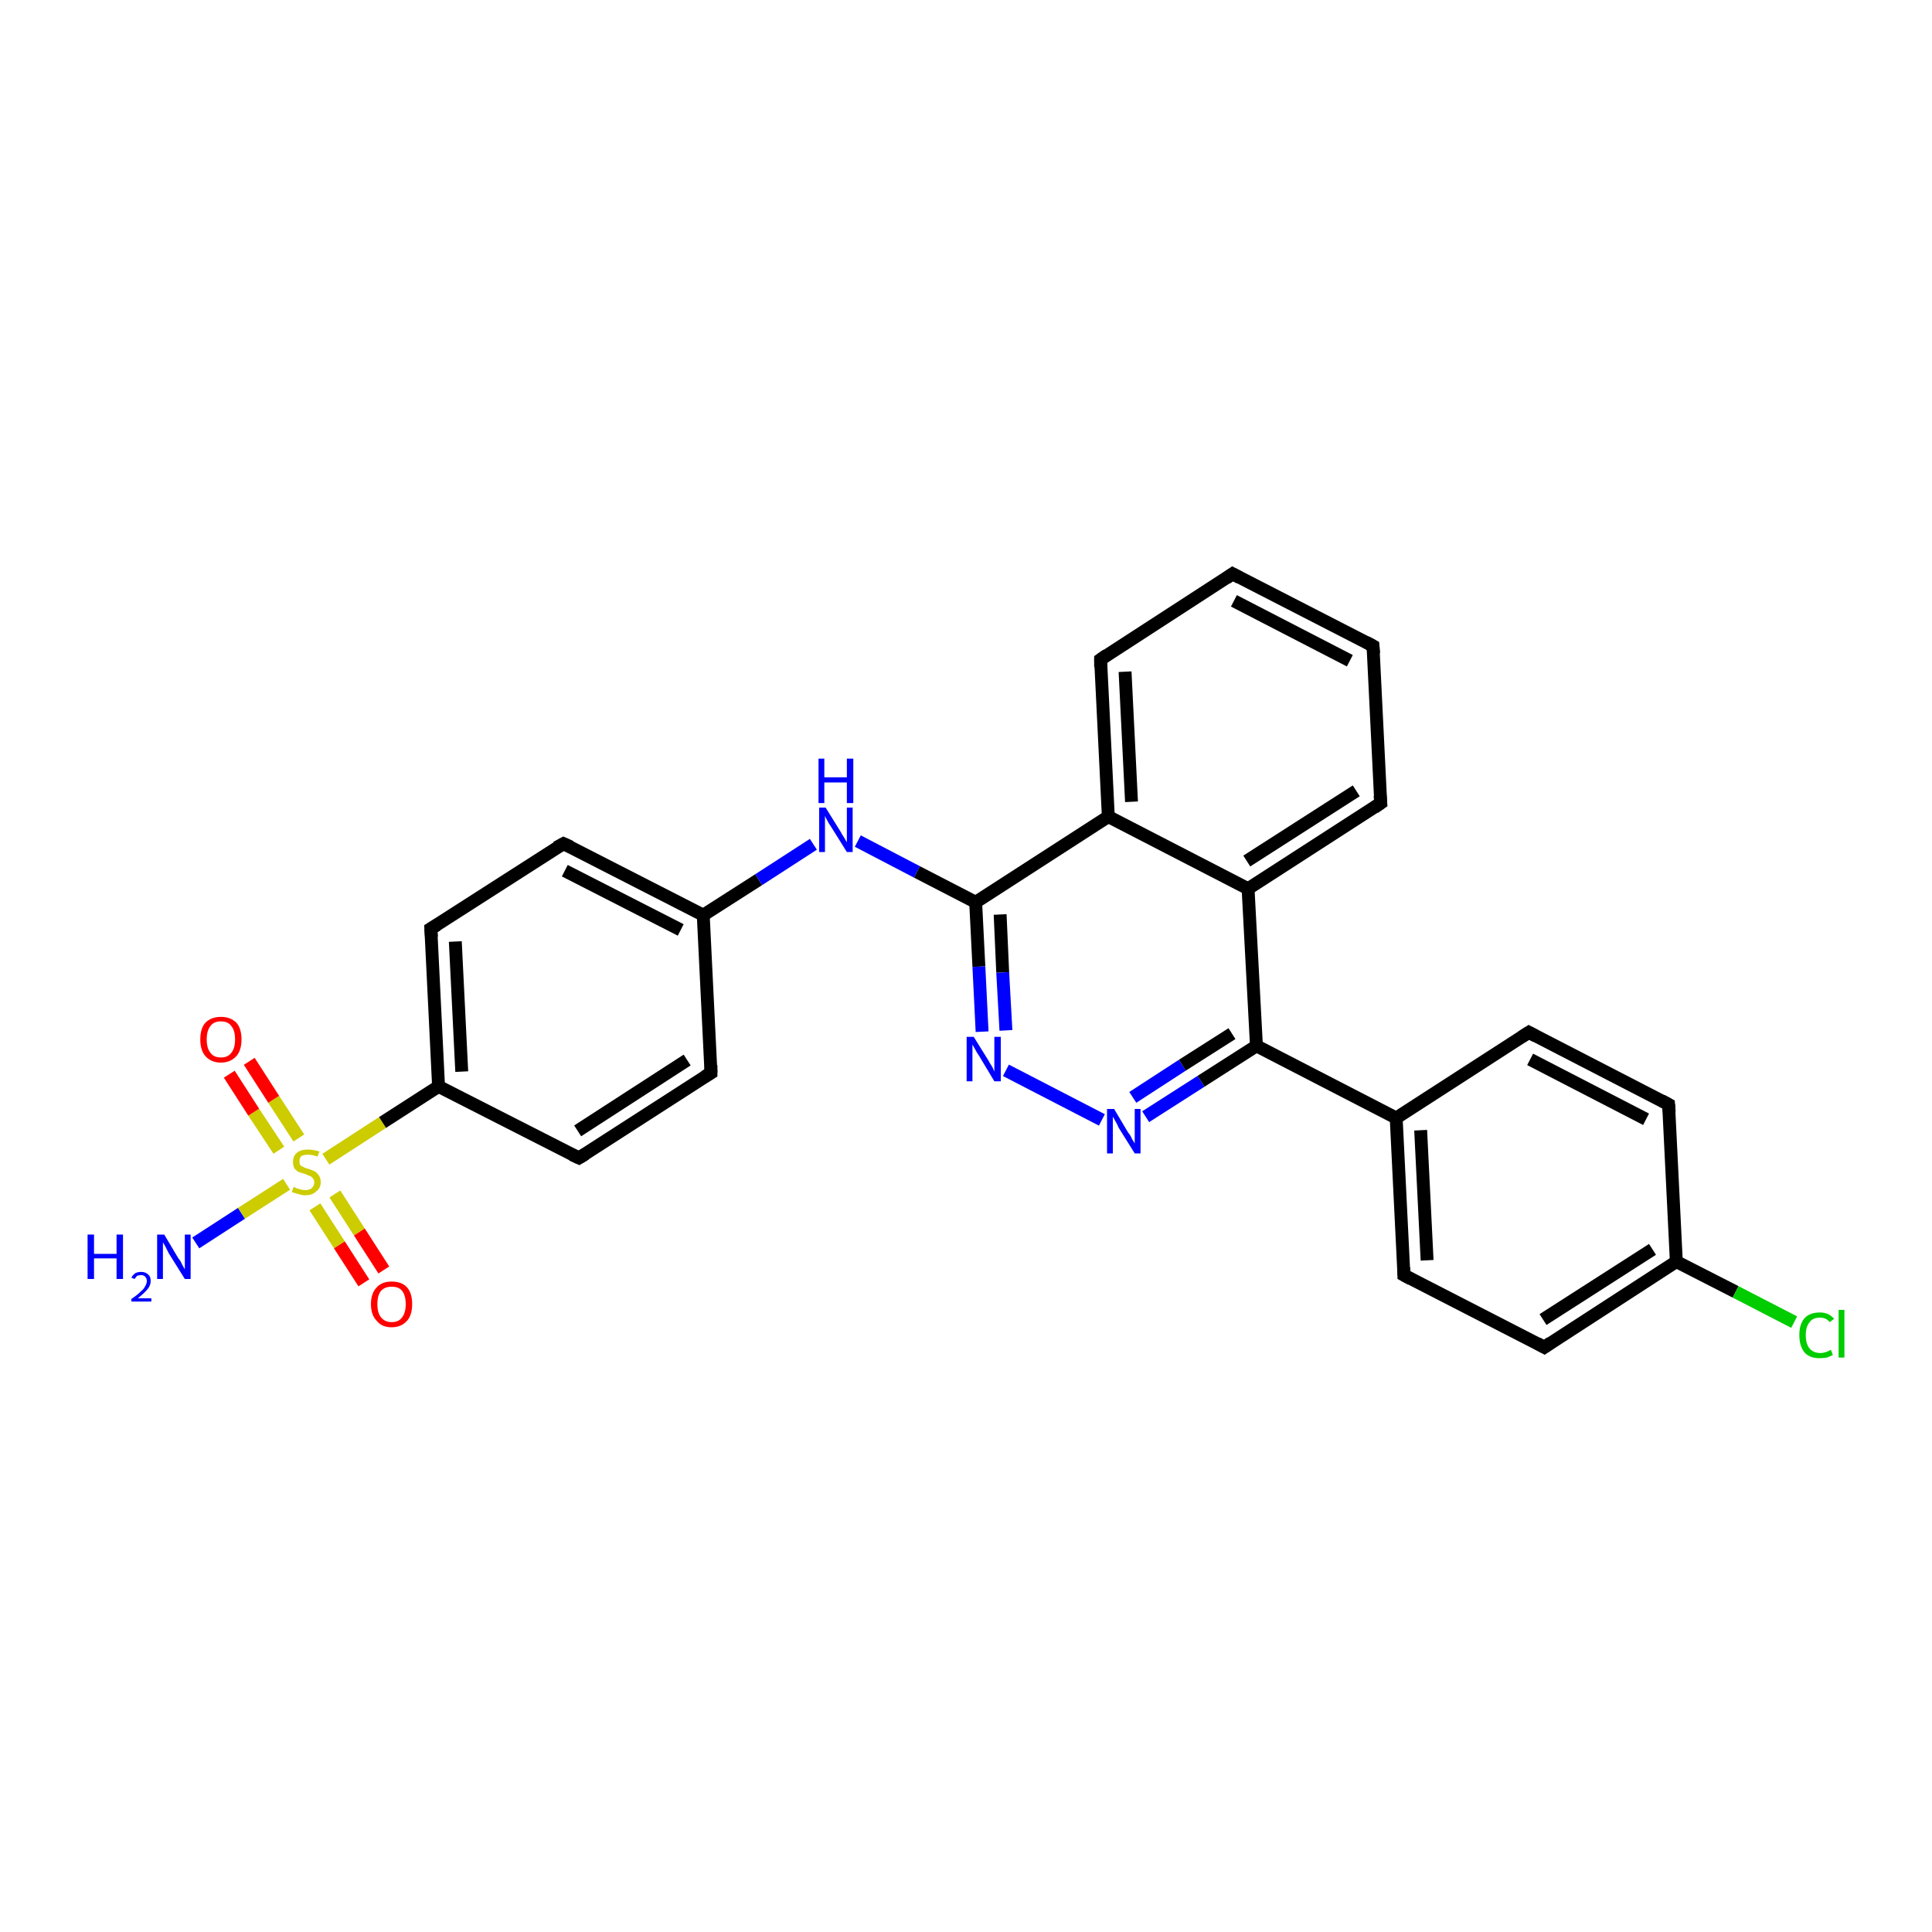 <?xml version='1.0' encoding='iso-8859-1'?>
<svg version='1.1' baseProfile='full'
              xmlns='http://www.w3.org/2000/svg'
                      xmlns:rdkit='http://www.rdkit.org/xml'
                      xmlns:xlink='http://www.w3.org/1999/xlink'
                  xml:space='preserve'
width='300px' height='300px' viewBox='0 0 300 300'>
<!-- END OF HEADER -->
<rect style='opacity:1.0;fill:#FFFFFF;stroke:none' width='300.0' height='300.0' x='0.0' y='0.0'> </rect>
<path class='bond-0 atom-0 atom-1' d='M 30.4,193.0 L 37.5,188.4' style='fill:none;fill-rule:evenodd;stroke:#0000FF;stroke-width:2.0px;stroke-linecap:butt;stroke-linejoin:miter;stroke-opacity:1' />
<path class='bond-0 atom-0 atom-1' d='M 37.5,188.4 L 44.5,183.9' style='fill:none;fill-rule:evenodd;stroke:#CCCC00;stroke-width:2.0px;stroke-linecap:butt;stroke-linejoin:miter;stroke-opacity:1' />
<path class='bond-1 atom-1 atom-2' d='M 46.4,176.7 L 42.5,170.7' style='fill:none;fill-rule:evenodd;stroke:#CCCC00;stroke-width:2.0px;stroke-linecap:butt;stroke-linejoin:miter;stroke-opacity:1' />
<path class='bond-1 atom-1 atom-2' d='M 42.5,170.7 L 38.7,164.8' style='fill:none;fill-rule:evenodd;stroke:#FF0000;stroke-width:2.0px;stroke-linecap:butt;stroke-linejoin:miter;stroke-opacity:1' />
<path class='bond-1 atom-1 atom-2' d='M 43.3,178.6 L 39.4,172.7' style='fill:none;fill-rule:evenodd;stroke:#CCCC00;stroke-width:2.0px;stroke-linecap:butt;stroke-linejoin:miter;stroke-opacity:1' />
<path class='bond-1 atom-1 atom-2' d='M 39.4,172.7 L 35.6,166.8' style='fill:none;fill-rule:evenodd;stroke:#FF0000;stroke-width:2.0px;stroke-linecap:butt;stroke-linejoin:miter;stroke-opacity:1' />
<path class='bond-2 atom-1 atom-3' d='M 48.9,187.4 L 52.7,193.3' style='fill:none;fill-rule:evenodd;stroke:#CCCC00;stroke-width:2.0px;stroke-linecap:butt;stroke-linejoin:miter;stroke-opacity:1' />
<path class='bond-2 atom-1 atom-3' d='M 52.7,193.3 L 56.5,199.2' style='fill:none;fill-rule:evenodd;stroke:#FF0000;stroke-width:2.0px;stroke-linecap:butt;stroke-linejoin:miter;stroke-opacity:1' />
<path class='bond-2 atom-1 atom-3' d='M 52.0,185.4 L 55.8,191.3' style='fill:none;fill-rule:evenodd;stroke:#CCCC00;stroke-width:2.0px;stroke-linecap:butt;stroke-linejoin:miter;stroke-opacity:1' />
<path class='bond-2 atom-1 atom-3' d='M 55.8,191.3 L 59.6,197.2' style='fill:none;fill-rule:evenodd;stroke:#FF0000;stroke-width:2.0px;stroke-linecap:butt;stroke-linejoin:miter;stroke-opacity:1' />
<path class='bond-3 atom-1 atom-4' d='M 50.6,180.0 L 59.4,174.3' style='fill:none;fill-rule:evenodd;stroke:#CCCC00;stroke-width:2.0px;stroke-linecap:butt;stroke-linejoin:miter;stroke-opacity:1' />
<path class='bond-3 atom-1 atom-4' d='M 59.4,174.3 L 68.1,168.7' style='fill:none;fill-rule:evenodd;stroke:#000000;stroke-width:2.0px;stroke-linecap:butt;stroke-linejoin:miter;stroke-opacity:1' />
<path class='bond-4 atom-4 atom-5' d='M 68.1,168.7 L 66.9,144.2' style='fill:none;fill-rule:evenodd;stroke:#000000;stroke-width:2.0px;stroke-linecap:butt;stroke-linejoin:miter;stroke-opacity:1' />
<path class='bond-4 atom-4 atom-5' d='M 71.7,166.4 L 70.7,146.2' style='fill:none;fill-rule:evenodd;stroke:#000000;stroke-width:2.0px;stroke-linecap:butt;stroke-linejoin:miter;stroke-opacity:1' />
<path class='bond-5 atom-5 atom-6' d='M 66.9,144.2 L 87.5,131.0' style='fill:none;fill-rule:evenodd;stroke:#000000;stroke-width:2.0px;stroke-linecap:butt;stroke-linejoin:miter;stroke-opacity:1' />
<path class='bond-6 atom-6 atom-7' d='M 87.5,131.0 L 109.2,142.1' style='fill:none;fill-rule:evenodd;stroke:#000000;stroke-width:2.0px;stroke-linecap:butt;stroke-linejoin:miter;stroke-opacity:1' />
<path class='bond-6 atom-6 atom-7' d='M 87.7,135.2 L 105.7,144.4' style='fill:none;fill-rule:evenodd;stroke:#000000;stroke-width:2.0px;stroke-linecap:butt;stroke-linejoin:miter;stroke-opacity:1' />
<path class='bond-7 atom-7 atom-8' d='M 109.2,142.1 L 117.8,136.6' style='fill:none;fill-rule:evenodd;stroke:#000000;stroke-width:2.0px;stroke-linecap:butt;stroke-linejoin:miter;stroke-opacity:1' />
<path class='bond-7 atom-7 atom-8' d='M 117.8,136.6 L 126.3,131.1' style='fill:none;fill-rule:evenodd;stroke:#0000FF;stroke-width:2.0px;stroke-linecap:butt;stroke-linejoin:miter;stroke-opacity:1' />
<path class='bond-8 atom-8 atom-9' d='M 133.2,130.6 L 142.4,135.4' style='fill:none;fill-rule:evenodd;stroke:#0000FF;stroke-width:2.0px;stroke-linecap:butt;stroke-linejoin:miter;stroke-opacity:1' />
<path class='bond-8 atom-8 atom-9' d='M 142.4,135.4 L 151.5,140.1' style='fill:none;fill-rule:evenodd;stroke:#000000;stroke-width:2.0px;stroke-linecap:butt;stroke-linejoin:miter;stroke-opacity:1' />
<path class='bond-9 atom-9 atom-10' d='M 151.5,140.1 L 152.0,150.1' style='fill:none;fill-rule:evenodd;stroke:#000000;stroke-width:2.0px;stroke-linecap:butt;stroke-linejoin:miter;stroke-opacity:1' />
<path class='bond-9 atom-9 atom-10' d='M 152.0,150.1 L 152.5,160.2' style='fill:none;fill-rule:evenodd;stroke:#0000FF;stroke-width:2.0px;stroke-linecap:butt;stroke-linejoin:miter;stroke-opacity:1' />
<path class='bond-9 atom-9 atom-10' d='M 155.3,142.0 L 155.7,151.0' style='fill:none;fill-rule:evenodd;stroke:#000000;stroke-width:2.0px;stroke-linecap:butt;stroke-linejoin:miter;stroke-opacity:1' />
<path class='bond-9 atom-9 atom-10' d='M 155.7,151.0 L 156.2,160.0' style='fill:none;fill-rule:evenodd;stroke:#0000FF;stroke-width:2.0px;stroke-linecap:butt;stroke-linejoin:miter;stroke-opacity:1' />
<path class='bond-10 atom-10 atom-11' d='M 156.2,166.2 L 171.1,173.9' style='fill:none;fill-rule:evenodd;stroke:#0000FF;stroke-width:2.0px;stroke-linecap:butt;stroke-linejoin:miter;stroke-opacity:1' />
<path class='bond-11 atom-11 atom-12' d='M 177.9,173.4 L 186.5,167.9' style='fill:none;fill-rule:evenodd;stroke:#0000FF;stroke-width:2.0px;stroke-linecap:butt;stroke-linejoin:miter;stroke-opacity:1' />
<path class='bond-11 atom-11 atom-12' d='M 186.5,167.9 L 195.1,162.4' style='fill:none;fill-rule:evenodd;stroke:#000000;stroke-width:2.0px;stroke-linecap:butt;stroke-linejoin:miter;stroke-opacity:1' />
<path class='bond-11 atom-11 atom-12' d='M 175.9,170.4 L 183.6,165.4' style='fill:none;fill-rule:evenodd;stroke:#0000FF;stroke-width:2.0px;stroke-linecap:butt;stroke-linejoin:miter;stroke-opacity:1' />
<path class='bond-11 atom-11 atom-12' d='M 183.6,165.4 L 191.3,160.5' style='fill:none;fill-rule:evenodd;stroke:#000000;stroke-width:2.0px;stroke-linecap:butt;stroke-linejoin:miter;stroke-opacity:1' />
<path class='bond-12 atom-12 atom-13' d='M 195.1,162.4 L 216.8,173.6' style='fill:none;fill-rule:evenodd;stroke:#000000;stroke-width:2.0px;stroke-linecap:butt;stroke-linejoin:miter;stroke-opacity:1' />
<path class='bond-13 atom-13 atom-14' d='M 216.8,173.6 L 218.0,198.0' style='fill:none;fill-rule:evenodd;stroke:#000000;stroke-width:2.0px;stroke-linecap:butt;stroke-linejoin:miter;stroke-opacity:1' />
<path class='bond-13 atom-13 atom-14' d='M 220.6,175.5 L 221.6,195.7' style='fill:none;fill-rule:evenodd;stroke:#000000;stroke-width:2.0px;stroke-linecap:butt;stroke-linejoin:miter;stroke-opacity:1' />
<path class='bond-14 atom-14 atom-15' d='M 218.0,198.0 L 239.8,209.2' style='fill:none;fill-rule:evenodd;stroke:#000000;stroke-width:2.0px;stroke-linecap:butt;stroke-linejoin:miter;stroke-opacity:1' />
<path class='bond-15 atom-15 atom-16' d='M 239.8,209.2 L 260.3,195.9' style='fill:none;fill-rule:evenodd;stroke:#000000;stroke-width:2.0px;stroke-linecap:butt;stroke-linejoin:miter;stroke-opacity:1' />
<path class='bond-15 atom-15 atom-16' d='M 239.6,204.9 L 256.6,194.0' style='fill:none;fill-rule:evenodd;stroke:#000000;stroke-width:2.0px;stroke-linecap:butt;stroke-linejoin:miter;stroke-opacity:1' />
<path class='bond-16 atom-16 atom-17' d='M 260.3,195.9 L 269.5,200.6' style='fill:none;fill-rule:evenodd;stroke:#000000;stroke-width:2.0px;stroke-linecap:butt;stroke-linejoin:miter;stroke-opacity:1' />
<path class='bond-16 atom-16 atom-17' d='M 269.5,200.6 L 278.6,205.3' style='fill:none;fill-rule:evenodd;stroke:#00CC00;stroke-width:2.0px;stroke-linecap:butt;stroke-linejoin:miter;stroke-opacity:1' />
<path class='bond-17 atom-16 atom-18' d='M 260.3,195.9 L 259.1,171.5' style='fill:none;fill-rule:evenodd;stroke:#000000;stroke-width:2.0px;stroke-linecap:butt;stroke-linejoin:miter;stroke-opacity:1' />
<path class='bond-18 atom-18 atom-19' d='M 259.1,171.5 L 237.4,160.3' style='fill:none;fill-rule:evenodd;stroke:#000000;stroke-width:2.0px;stroke-linecap:butt;stroke-linejoin:miter;stroke-opacity:1' />
<path class='bond-18 atom-18 atom-19' d='M 255.6,173.8 L 237.6,164.5' style='fill:none;fill-rule:evenodd;stroke:#000000;stroke-width:2.0px;stroke-linecap:butt;stroke-linejoin:miter;stroke-opacity:1' />
<path class='bond-19 atom-12 atom-20' d='M 195.1,162.4 L 193.8,138.0' style='fill:none;fill-rule:evenodd;stroke:#000000;stroke-width:2.0px;stroke-linecap:butt;stroke-linejoin:miter;stroke-opacity:1' />
<path class='bond-20 atom-20 atom-21' d='M 193.8,138.0 L 214.4,124.7' style='fill:none;fill-rule:evenodd;stroke:#000000;stroke-width:2.0px;stroke-linecap:butt;stroke-linejoin:miter;stroke-opacity:1' />
<path class='bond-20 atom-20 atom-21' d='M 193.6,133.7 L 210.6,122.8' style='fill:none;fill-rule:evenodd;stroke:#000000;stroke-width:2.0px;stroke-linecap:butt;stroke-linejoin:miter;stroke-opacity:1' />
<path class='bond-21 atom-21 atom-22' d='M 214.4,124.7 L 213.2,100.3' style='fill:none;fill-rule:evenodd;stroke:#000000;stroke-width:2.0px;stroke-linecap:butt;stroke-linejoin:miter;stroke-opacity:1' />
<path class='bond-22 atom-22 atom-23' d='M 213.2,100.3 L 191.4,89.1' style='fill:none;fill-rule:evenodd;stroke:#000000;stroke-width:2.0px;stroke-linecap:butt;stroke-linejoin:miter;stroke-opacity:1' />
<path class='bond-22 atom-22 atom-23' d='M 209.6,102.6 L 191.6,93.3' style='fill:none;fill-rule:evenodd;stroke:#000000;stroke-width:2.0px;stroke-linecap:butt;stroke-linejoin:miter;stroke-opacity:1' />
<path class='bond-23 atom-23 atom-24' d='M 191.4,89.1 L 170.9,102.4' style='fill:none;fill-rule:evenodd;stroke:#000000;stroke-width:2.0px;stroke-linecap:butt;stroke-linejoin:miter;stroke-opacity:1' />
<path class='bond-24 atom-24 atom-25' d='M 170.9,102.4 L 172.1,126.8' style='fill:none;fill-rule:evenodd;stroke:#000000;stroke-width:2.0px;stroke-linecap:butt;stroke-linejoin:miter;stroke-opacity:1' />
<path class='bond-24 atom-24 atom-25' d='M 174.7,104.3 L 175.7,124.5' style='fill:none;fill-rule:evenodd;stroke:#000000;stroke-width:2.0px;stroke-linecap:butt;stroke-linejoin:miter;stroke-opacity:1' />
<path class='bond-25 atom-7 atom-26' d='M 109.2,142.1 L 110.4,166.6' style='fill:none;fill-rule:evenodd;stroke:#000000;stroke-width:2.0px;stroke-linecap:butt;stroke-linejoin:miter;stroke-opacity:1' />
<path class='bond-26 atom-26 atom-27' d='M 110.4,166.6 L 89.9,179.8' style='fill:none;fill-rule:evenodd;stroke:#000000;stroke-width:2.0px;stroke-linecap:butt;stroke-linejoin:miter;stroke-opacity:1' />
<path class='bond-26 atom-26 atom-27' d='M 106.7,164.6 L 89.7,175.6' style='fill:none;fill-rule:evenodd;stroke:#000000;stroke-width:2.0px;stroke-linecap:butt;stroke-linejoin:miter;stroke-opacity:1' />
<path class='bond-27 atom-27 atom-4' d='M 89.9,179.8 L 68.1,168.7' style='fill:none;fill-rule:evenodd;stroke:#000000;stroke-width:2.0px;stroke-linecap:butt;stroke-linejoin:miter;stroke-opacity:1' />
<path class='bond-28 atom-25 atom-9' d='M 172.1,126.8 L 151.5,140.1' style='fill:none;fill-rule:evenodd;stroke:#000000;stroke-width:2.0px;stroke-linecap:butt;stroke-linejoin:miter;stroke-opacity:1' />
<path class='bond-29 atom-19 atom-13' d='M 237.4,160.3 L 216.8,173.6' style='fill:none;fill-rule:evenodd;stroke:#000000;stroke-width:2.0px;stroke-linecap:butt;stroke-linejoin:miter;stroke-opacity:1' />
<path class='bond-30 atom-25 atom-20' d='M 172.1,126.8 L 193.8,138.0' style='fill:none;fill-rule:evenodd;stroke:#000000;stroke-width:2.0px;stroke-linecap:butt;stroke-linejoin:miter;stroke-opacity:1' />
<path d='M 67.0,145.5 L 66.9,144.2 L 67.9,143.6' style='fill:none;stroke:#000000;stroke-width:2.0px;stroke-linecap:butt;stroke-linejoin:miter;stroke-opacity:1;' />
<path d='M 86.4,131.6 L 87.5,131.0 L 88.6,131.5' style='fill:none;stroke:#000000;stroke-width:2.0px;stroke-linecap:butt;stroke-linejoin:miter;stroke-opacity:1;' />
<path d='M 218.0,196.8 L 218.0,198.0 L 219.1,198.6' style='fill:none;stroke:#000000;stroke-width:2.0px;stroke-linecap:butt;stroke-linejoin:miter;stroke-opacity:1;' />
<path d='M 238.7,208.6 L 239.8,209.2 L 240.8,208.5' style='fill:none;stroke:#000000;stroke-width:2.0px;stroke-linecap:butt;stroke-linejoin:miter;stroke-opacity:1;' />
<path d='M 259.2,172.7 L 259.1,171.5 L 258.0,170.9' style='fill:none;stroke:#000000;stroke-width:2.0px;stroke-linecap:butt;stroke-linejoin:miter;stroke-opacity:1;' />
<path d='M 238.5,160.9 L 237.4,160.3 L 236.3,161.0' style='fill:none;stroke:#000000;stroke-width:2.0px;stroke-linecap:butt;stroke-linejoin:miter;stroke-opacity:1;' />
<path d='M 213.4,125.4 L 214.4,124.7 L 214.3,123.5' style='fill:none;stroke:#000000;stroke-width:2.0px;stroke-linecap:butt;stroke-linejoin:miter;stroke-opacity:1;' />
<path d='M 213.3,101.5 L 213.2,100.3 L 212.1,99.7' style='fill:none;stroke:#000000;stroke-width:2.0px;stroke-linecap:butt;stroke-linejoin:miter;stroke-opacity:1;' />
<path d='M 192.5,89.7 L 191.4,89.1 L 190.4,89.8' style='fill:none;stroke:#000000;stroke-width:2.0px;stroke-linecap:butt;stroke-linejoin:miter;stroke-opacity:1;' />
<path d='M 171.9,101.7 L 170.9,102.4 L 170.9,103.6' style='fill:none;stroke:#000000;stroke-width:2.0px;stroke-linecap:butt;stroke-linejoin:miter;stroke-opacity:1;' />
<path d='M 110.4,165.4 L 110.4,166.6 L 109.4,167.2' style='fill:none;stroke:#000000;stroke-width:2.0px;stroke-linecap:butt;stroke-linejoin:miter;stroke-opacity:1;' />
<path d='M 90.9,179.2 L 89.9,179.8 L 88.8,179.3' style='fill:none;stroke:#000000;stroke-width:2.0px;stroke-linecap:butt;stroke-linejoin:miter;stroke-opacity:1;' />
<path class='atom-0' d='M 13.6 191.7
L 14.6 191.7
L 14.6 194.7
L 18.1 194.7
L 18.1 191.7
L 19.1 191.7
L 19.1 198.6
L 18.1 198.6
L 18.1 195.4
L 14.6 195.4
L 14.6 198.6
L 13.6 198.6
L 13.6 191.7
' fill='#0000FF'/>
<path class='atom-0' d='M 20.4 198.4
Q 20.6 198.0, 21.0 197.7
Q 21.4 197.5, 21.9 197.5
Q 22.6 197.5, 23.0 197.9
Q 23.4 198.2, 23.4 198.9
Q 23.4 199.6, 22.9 200.2
Q 22.4 200.8, 21.4 201.6
L 23.5 201.6
L 23.5 202.1
L 20.4 202.1
L 20.4 201.7
Q 21.3 201.1, 21.8 200.6
Q 22.3 200.2, 22.5 199.8
Q 22.8 199.3, 22.8 198.9
Q 22.8 198.5, 22.5 198.2
Q 22.3 198.0, 21.9 198.0
Q 21.6 198.0, 21.3 198.1
Q 21.1 198.3, 20.9 198.6
L 20.4 198.4
' fill='#0000FF'/>
<path class='atom-0' d='M 25.5 191.7
L 27.7 195.4
Q 28.0 195.7, 28.3 196.4
Q 28.7 197.1, 28.7 197.1
L 28.7 191.7
L 29.6 191.7
L 29.6 198.6
L 28.7 198.6
L 26.2 194.6
Q 26.0 194.2, 25.7 193.6
Q 25.4 193.1, 25.3 192.9
L 25.3 198.6
L 24.4 198.6
L 24.4 191.7
L 25.5 191.7
' fill='#0000FF'/>
<path class='atom-1' d='M 45.6 184.3
Q 45.7 184.3, 46.0 184.5
Q 46.3 184.6, 46.7 184.7
Q 47.0 184.8, 47.4 184.8
Q 48.0 184.8, 48.4 184.5
Q 48.8 184.1, 48.8 183.6
Q 48.8 183.2, 48.6 183.0
Q 48.4 182.7, 48.1 182.6
Q 47.8 182.5, 47.4 182.3
Q 46.7 182.1, 46.4 182.0
Q 46.0 181.8, 45.7 181.4
Q 45.5 181.0, 45.5 180.4
Q 45.5 179.5, 46.1 179.0
Q 46.7 178.5, 47.8 178.5
Q 48.6 178.5, 49.6 178.8
L 49.3 179.6
Q 48.5 179.3, 47.9 179.3
Q 47.2 179.3, 46.8 179.5
Q 46.5 179.8, 46.5 180.3
Q 46.5 180.7, 46.6 180.9
Q 46.8 181.1, 47.1 181.2
Q 47.4 181.4, 47.9 181.5
Q 48.5 181.7, 48.9 181.9
Q 49.2 182.1, 49.5 182.5
Q 49.8 182.9, 49.8 183.6
Q 49.8 184.5, 49.1 185.0
Q 48.5 185.6, 47.4 185.6
Q 46.8 185.6, 46.3 185.4
Q 45.9 185.3, 45.3 185.1
L 45.6 184.3
' fill='#CCCC00'/>
<path class='atom-2' d='M 31.1 161.4
Q 31.1 159.7, 31.9 158.8
Q 32.8 157.9, 34.3 157.9
Q 35.8 157.9, 36.7 158.8
Q 37.5 159.7, 37.5 161.4
Q 37.5 163.1, 36.7 164.0
Q 35.8 165.0, 34.3 165.0
Q 32.8 165.0, 31.9 164.0
Q 31.1 163.1, 31.1 161.4
M 34.3 164.2
Q 35.4 164.2, 35.9 163.5
Q 36.5 162.8, 36.5 161.4
Q 36.5 160.0, 35.9 159.3
Q 35.4 158.6, 34.3 158.6
Q 33.2 158.6, 32.7 159.3
Q 32.1 160.0, 32.1 161.4
Q 32.1 162.8, 32.7 163.5
Q 33.2 164.2, 34.3 164.2
' fill='#FF0000'/>
<path class='atom-3' d='M 57.6 202.5
Q 57.6 200.8, 58.5 199.9
Q 59.3 199.0, 60.8 199.0
Q 62.4 199.0, 63.2 199.9
Q 64.0 200.8, 64.0 202.5
Q 64.0 204.2, 63.2 205.1
Q 62.3 206.1, 60.8 206.1
Q 59.3 206.1, 58.5 205.1
Q 57.6 204.2, 57.6 202.5
M 60.8 205.3
Q 61.9 205.3, 62.4 204.6
Q 63.0 203.9, 63.0 202.5
Q 63.0 201.1, 62.4 200.4
Q 61.9 199.8, 60.8 199.8
Q 59.8 199.8, 59.2 200.4
Q 58.6 201.1, 58.6 202.5
Q 58.6 203.9, 59.2 204.6
Q 59.8 205.3, 60.8 205.3
' fill='#FF0000'/>
<path class='atom-8' d='M 128.2 125.4
L 130.5 129.1
Q 130.7 129.5, 131.1 130.1
Q 131.5 130.8, 131.5 130.8
L 131.5 125.4
L 132.4 125.4
L 132.4 132.3
L 131.5 132.3
L 129.0 128.3
Q 128.7 127.9, 128.4 127.3
Q 128.1 126.8, 128.1 126.6
L 128.1 132.3
L 127.2 132.3
L 127.2 125.4
L 128.2 125.4
' fill='#0000FF'/>
<path class='atom-8' d='M 127.1 117.8
L 128.0 117.8
L 128.0 120.7
L 131.5 120.7
L 131.5 117.8
L 132.5 117.8
L 132.5 124.7
L 131.5 124.7
L 131.5 121.5
L 128.0 121.5
L 128.0 124.7
L 127.1 124.7
L 127.1 117.8
' fill='#0000FF'/>
<path class='atom-10' d='M 151.2 161.0
L 153.5 164.7
Q 153.7 165.1, 154.1 165.7
Q 154.4 166.4, 154.4 166.4
L 154.4 161.0
L 155.4 161.0
L 155.4 167.9
L 154.4 167.9
L 152.0 163.9
Q 151.7 163.5, 151.4 162.9
Q 151.1 162.4, 151.0 162.2
L 151.0 167.9
L 150.1 167.9
L 150.1 161.0
L 151.2 161.0
' fill='#0000FF'/>
<path class='atom-11' d='M 173.0 172.2
L 175.2 175.9
Q 175.5 176.2, 175.8 176.9
Q 176.2 177.5, 176.2 177.6
L 176.2 172.2
L 177.1 172.2
L 177.1 179.1
L 176.2 179.1
L 173.7 175.1
Q 173.5 174.6, 173.2 174.1
Q 172.9 173.6, 172.8 173.4
L 172.8 179.1
L 171.9 179.1
L 171.9 172.2
L 173.0 172.2
' fill='#0000FF'/>
<path class='atom-17' d='M 279.4 207.3
Q 279.4 205.6, 280.2 204.7
Q 281.0 203.8, 282.6 203.8
Q 284.0 203.8, 284.8 204.8
L 284.1 205.3
Q 283.6 204.6, 282.6 204.6
Q 281.5 204.6, 281.0 205.3
Q 280.4 206.0, 280.4 207.3
Q 280.4 208.7, 281.0 209.4
Q 281.6 210.1, 282.7 210.1
Q 283.4 210.1, 284.3 209.6
L 284.6 210.4
Q 284.2 210.6, 283.7 210.8
Q 283.1 210.9, 282.5 210.9
Q 281.0 210.9, 280.2 210.0
Q 279.4 209.0, 279.4 207.3
' fill='#00CC00'/>
<path class='atom-17' d='M 285.5 203.4
L 286.4 203.4
L 286.4 210.8
L 285.5 210.8
L 285.5 203.4
' fill='#00CC00'/>
</svg>
